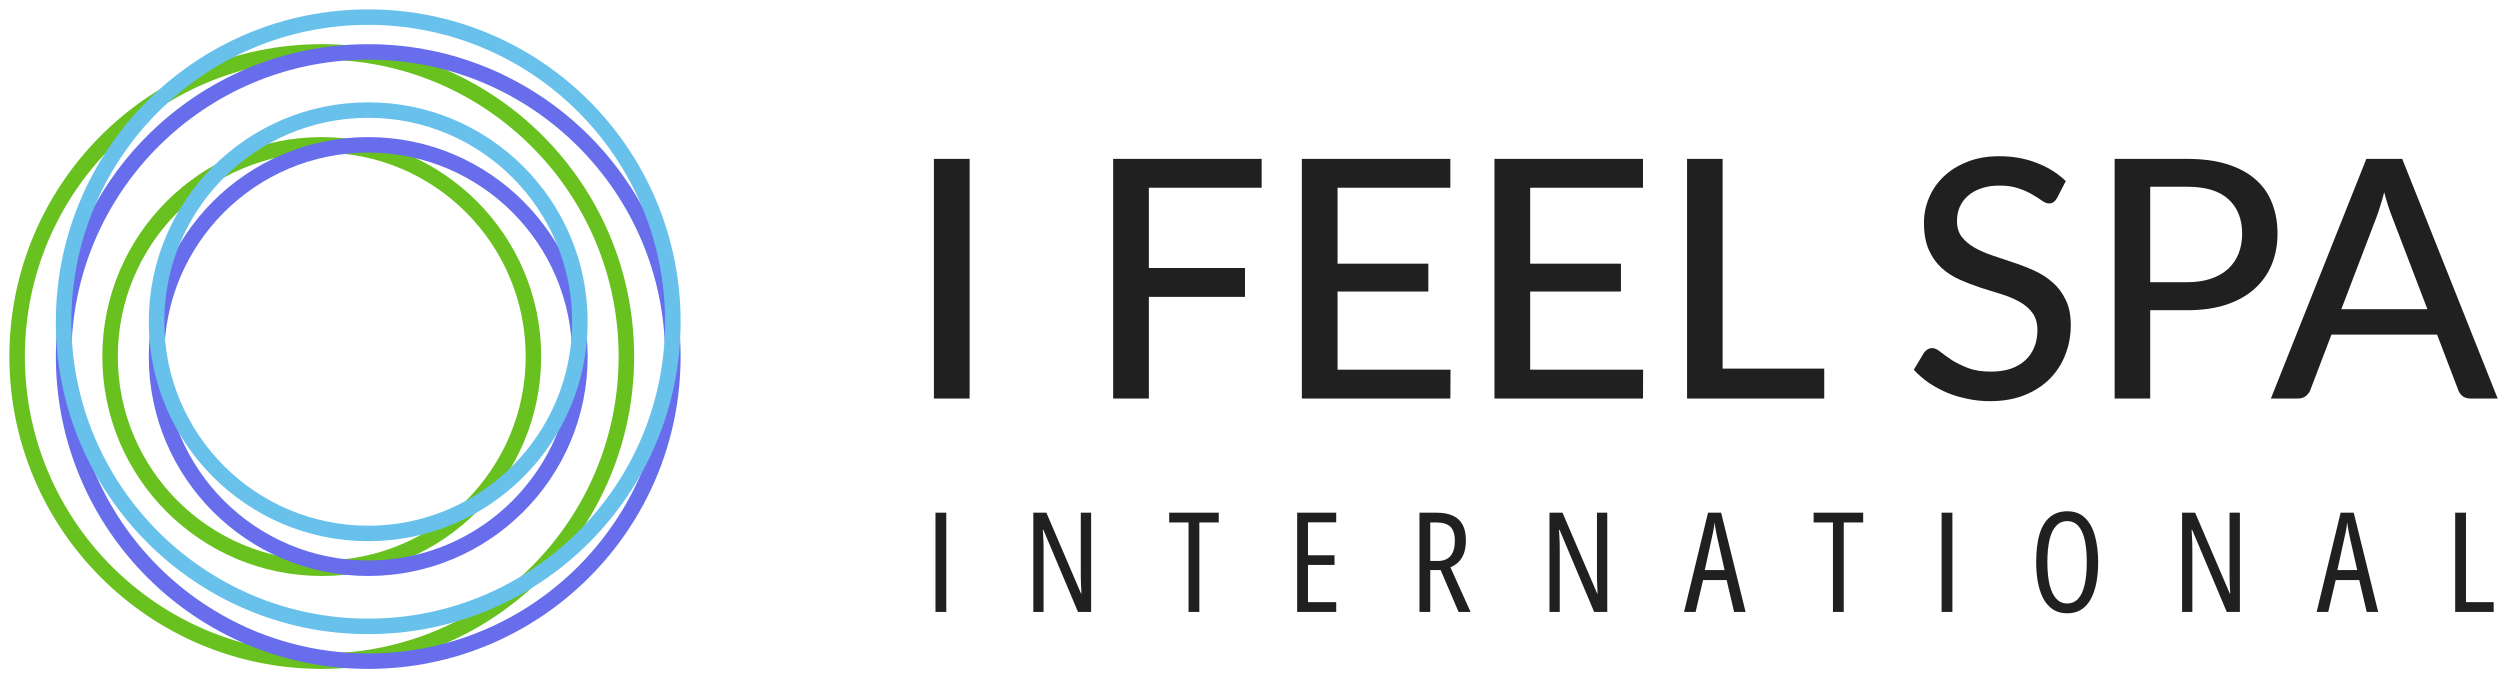 <?xml version="1.0" encoding="UTF-8"?> <svg xmlns="http://www.w3.org/2000/svg" width="146" height="40" viewBox="0 0 146 40" fill="none"> <path d="M56.626 23.273H54.54V9.279H56.626V23.273ZM67.094 10.965V15.652H72.707V17.338H67.094V23.273H65.008V9.279H73.681V10.965H67.094ZM84.711 21.587L84.701 23.273H76.028V9.279H84.701V10.965H78.114V15.399H83.415V17.026H78.114V21.587H84.711ZM95.959 21.587L95.95 23.273H87.277V9.279H95.95V10.965H89.362V15.399H94.663V17.026H89.362V21.587H95.959ZM106.535 21.528V23.273H98.525V9.279H100.601V21.528H106.535ZM120.135 11.559C120.07 11.67 120.002 11.751 119.931 11.803C119.859 11.855 119.768 11.881 119.658 11.881C119.541 11.881 119.408 11.829 119.258 11.725C119.109 11.614 118.92 11.494 118.693 11.364C118.472 11.228 118.206 11.108 117.894 11.004C117.582 10.893 117.208 10.838 116.773 10.838C116.364 10.838 116.003 10.893 115.692 11.004C115.386 11.108 115.13 11.254 114.922 11.442C114.714 11.624 114.555 11.842 114.444 12.095C114.34 12.342 114.288 12.612 114.288 12.904C114.288 13.281 114.382 13.593 114.571 13.839C114.766 14.086 115.019 14.297 115.331 14.473C115.643 14.648 115.997 14.801 116.393 14.931C116.789 15.061 117.195 15.197 117.611 15.34C118.027 15.477 118.433 15.636 118.829 15.818C119.226 16 119.58 16.23 119.892 16.51C120.203 16.782 120.454 17.12 120.642 17.523C120.837 17.919 120.934 18.407 120.934 18.985C120.934 19.602 120.827 20.18 120.613 20.719C120.405 21.259 120.099 21.73 119.697 22.132C119.294 22.535 118.797 22.853 118.206 23.087C117.621 23.315 116.955 23.428 116.208 23.428C115.76 23.428 115.324 23.383 114.902 23.292C114.48 23.207 114.08 23.087 113.704 22.931C113.327 22.769 112.973 22.577 112.641 22.357C112.317 22.129 112.024 21.876 111.764 21.596L112.359 20.602C112.417 20.524 112.486 20.459 112.563 20.407C112.648 20.355 112.742 20.329 112.846 20.329C112.982 20.329 113.138 20.401 113.314 20.544C113.496 20.687 113.717 20.846 113.976 21.021C114.243 21.19 114.558 21.346 114.922 21.489C115.292 21.632 115.74 21.703 116.266 21.703C116.695 21.703 117.079 21.648 117.416 21.538C117.754 21.421 118.037 21.259 118.264 21.051C118.498 20.836 118.677 20.58 118.8 20.281C118.924 19.982 118.985 19.651 118.985 19.287C118.985 18.878 118.891 18.543 118.703 18.283C118.514 18.023 118.264 17.806 117.952 17.63C117.641 17.455 117.286 17.305 116.89 17.182C116.494 17.058 116.088 16.932 115.672 16.802C115.256 16.666 114.85 16.51 114.454 16.334C114.058 16.159 113.704 15.931 113.392 15.652C113.08 15.366 112.83 15.012 112.641 14.59C112.453 14.161 112.359 13.635 112.359 13.011C112.359 12.511 112.456 12.027 112.651 11.559C112.846 11.091 113.129 10.679 113.499 10.322C113.876 9.958 114.337 9.669 114.883 9.454C115.428 9.233 116.052 9.123 116.754 9.123C117.54 9.123 118.261 9.25 118.917 9.503C119.58 9.75 120.155 10.107 120.642 10.575L120.135 11.559ZM127.735 16.48C128.261 16.48 128.723 16.412 129.119 16.276C129.522 16.139 129.856 15.948 130.123 15.701C130.395 15.447 130.6 15.149 130.736 14.804C130.873 14.453 130.941 14.067 130.941 13.645C130.941 12.794 130.675 12.124 130.142 11.637C129.616 11.15 128.813 10.906 127.735 10.906H125.572V16.48H127.735ZM127.735 9.279C128.632 9.279 129.411 9.383 130.074 9.591C130.736 9.799 131.285 10.094 131.721 10.478C132.156 10.854 132.478 11.312 132.685 11.852C132.9 12.391 133.007 12.989 133.007 13.645C133.007 14.301 132.893 14.905 132.666 15.457C132.439 16.003 132.104 16.474 131.662 16.87C131.22 17.266 130.668 17.575 130.006 17.796C129.349 18.01 128.593 18.117 127.735 18.117H125.572V23.273H123.496V9.279H127.735ZM141.761 18.059L139.685 12.631C139.536 12.261 139.387 11.793 139.237 11.228C139.166 11.507 139.091 11.767 139.013 12.008C138.942 12.248 138.87 12.462 138.799 12.651L136.733 18.059H141.761ZM145.864 23.273H144.265C144.084 23.273 143.934 23.227 143.817 23.136C143.7 23.045 143.616 22.928 143.564 22.785L142.326 19.54H136.158L134.92 22.785C134.875 22.909 134.79 23.022 134.667 23.126C134.543 23.224 134.394 23.273 134.219 23.273H132.62L138.194 9.279H140.29L145.864 23.273Z" fill="#202020"></path> <path d="M54.632 35.738V29.941H55.263V35.738H54.632ZM63.721 35.738H62.955L60.933 30.94H60.901C60.912 31.081 60.92 31.217 60.925 31.349C60.933 31.478 60.938 31.604 60.941 31.726C60.944 31.847 60.945 31.966 60.945 32.082V35.738H60.346V29.941H61.108L63.134 34.668H63.158C63.15 34.512 63.142 34.365 63.134 34.228C63.129 34.09 63.124 33.962 63.122 33.843C63.119 33.721 63.118 33.61 63.118 33.51V29.941H63.721V35.738ZM70.041 35.738H69.411V30.512H68.281V29.941H71.175V30.512H70.041V35.738ZM78.035 35.738H75.755V29.941H78.035V30.504H76.386V32.427H77.936V32.994H76.386V35.163H78.035V35.738ZM83.888 29.941C84.279 29.941 84.602 30.001 84.855 30.12C85.109 30.236 85.298 30.414 85.422 30.655C85.547 30.893 85.609 31.194 85.609 31.559C85.609 31.818 85.577 32.049 85.514 32.253C85.45 32.456 85.352 32.631 85.22 32.776C85.088 32.922 84.916 33.041 84.705 33.133L85.882 35.738H85.181L84.134 33.292H83.527V35.738H82.897V29.941H83.888ZM83.892 30.512H83.527V32.76H83.979C84.294 32.76 84.536 32.664 84.705 32.471C84.877 32.275 84.963 31.982 84.963 31.591C84.963 31.21 84.877 30.935 84.705 30.766C84.533 30.597 84.262 30.512 83.892 30.512ZM93.864 35.738H93.099L91.077 30.94H91.045C91.056 31.081 91.064 31.217 91.069 31.349C91.077 31.478 91.082 31.604 91.085 31.726C91.088 31.847 91.089 31.966 91.089 32.082V35.738H90.49V29.941H91.251L93.278 34.668H93.301C93.293 34.512 93.285 34.365 93.278 34.228C93.272 34.09 93.268 33.962 93.266 33.843C93.263 33.721 93.262 33.61 93.262 33.51V29.941H93.864V35.738ZM101.272 35.738L100.835 33.875H99.46L99.023 35.738H98.349L99.749 29.941H100.514L101.942 35.738H101.272ZM100.716 33.292L100.272 31.325C100.254 31.227 100.235 31.132 100.217 31.04C100.201 30.944 100.185 30.853 100.169 30.766C100.156 30.676 100.143 30.589 100.13 30.504C100.122 30.589 100.111 30.676 100.098 30.766C100.085 30.856 100.069 30.947 100.05 31.04C100.032 31.129 100.012 31.222 99.991 31.317L99.559 33.292H100.716ZM107.675 35.738H107.045V30.512H105.915V29.941H108.809V30.512H107.675V35.738ZM113.389 35.738V29.941H114.02V35.738H113.389ZM122.533 32.832C122.533 33.247 122.5 33.635 122.434 33.998C122.368 34.357 122.264 34.674 122.121 34.949C121.981 35.221 121.796 35.434 121.566 35.588C121.336 35.741 121.057 35.818 120.729 35.818C120.396 35.818 120.113 35.74 119.881 35.584C119.648 35.425 119.46 35.208 119.317 34.933C119.177 34.658 119.074 34.34 119.008 33.978C118.945 33.616 118.913 33.231 118.913 32.824C118.913 32.163 118.98 31.613 119.115 31.174C119.253 30.736 119.456 30.407 119.726 30.187C119.996 29.968 120.33 29.858 120.729 29.858C121.163 29.858 121.512 29.99 121.776 30.255C122.04 30.516 122.232 30.872 122.351 31.321C122.472 31.77 122.533 32.274 122.533 32.832ZM119.567 32.832C119.567 33.358 119.611 33.801 119.698 34.16C119.788 34.517 119.919 34.787 120.091 34.969C120.263 35.151 120.473 35.243 120.721 35.243C120.975 35.243 121.186 35.154 121.356 34.977C121.525 34.797 121.652 34.529 121.736 34.172C121.823 33.812 121.867 33.366 121.867 32.832C121.867 32.036 121.772 31.437 121.582 31.036C121.391 30.634 121.107 30.433 120.729 30.433C120.47 30.433 120.255 30.524 120.083 30.706C119.911 30.886 119.781 31.154 119.694 31.511C119.61 31.866 119.567 32.306 119.567 32.832ZM130.809 35.738H130.043L128.021 30.94H127.989C128 31.081 128.008 31.217 128.013 31.349C128.021 31.478 128.026 31.604 128.029 31.726C128.032 31.847 128.033 31.966 128.033 32.082V35.738H127.434V29.941H128.196L130.222 34.668H130.246C130.238 34.512 130.23 34.365 130.222 34.228C130.217 34.09 130.213 33.962 130.21 33.843C130.207 33.721 130.206 33.61 130.206 33.51V29.941H130.809V35.738ZM138.216 35.738L137.78 33.875H136.404L135.968 35.738H135.293L136.693 29.941H137.458L138.886 35.738H138.216ZM137.661 33.292L137.217 31.325C137.198 31.227 137.18 31.132 137.161 31.04C137.145 30.944 137.129 30.853 137.113 30.766C137.1 30.676 137.087 30.589 137.074 30.504C137.066 30.589 137.055 30.676 137.042 30.766C137.029 30.856 137.013 30.947 136.995 31.04C136.976 31.129 136.956 31.222 136.935 31.317L136.503 33.292H137.661ZM143.383 35.738V29.941H144.013V35.163H145.631V35.738H143.383Z" fill="#202020"></path> <path d="M36.581 20.822C36.581 30.647 28.616 38.612 18.791 38.612C8.965 38.612 1 30.647 1 20.822C1 10.996 8.965 3.031 18.791 3.031C28.616 3.031 36.581 10.996 36.581 20.822Z" stroke="#68C11F" stroke-width="0.905"></path> <path d="M31.153 20.822C31.153 27.649 25.619 33.185 18.791 33.185C11.962 33.185 6.428 27.649 6.428 20.822C6.428 13.994 11.962 8.459 18.791 8.459C25.619 8.459 31.153 13.994 31.153 20.822Z" stroke="#68C11F" stroke-width="0.905"></path> <path d="M39.295 20.822C39.295 30.648 31.33 38.612 21.504 38.612C11.679 38.612 3.714 30.648 3.714 20.822C3.714 10.996 11.679 3.032 21.504 3.032C31.33 3.032 39.295 10.996 39.295 20.822Z" stroke="#686EEB" stroke-width="0.905"></path> <path d="M33.867 20.822C33.867 27.65 28.332 33.185 21.505 33.185C14.676 33.185 9.141 27.65 9.141 20.822C9.141 13.994 14.676 8.459 21.505 8.459C28.332 8.459 33.867 13.994 33.867 20.822Z" stroke="#686EEB" stroke-width="0.905"></path> <path d="M39.295 18.79C39.295 28.616 31.33 36.581 21.504 36.581C11.678 36.581 3.714 28.616 3.714 18.79C3.714 8.965 11.678 1 21.504 1C31.33 1 39.295 8.965 39.295 18.79Z" stroke="#68C1EB" stroke-width="0.905"></path> <path d="M33.867 18.79C33.867 25.618 28.332 31.153 21.505 31.153C14.676 31.153 9.141 25.618 9.141 18.79C9.141 11.962 14.676 6.428 21.505 6.428C28.332 6.428 33.867 11.962 33.867 18.79Z" stroke="#68C1EB" stroke-width="0.905"></path> </svg> 